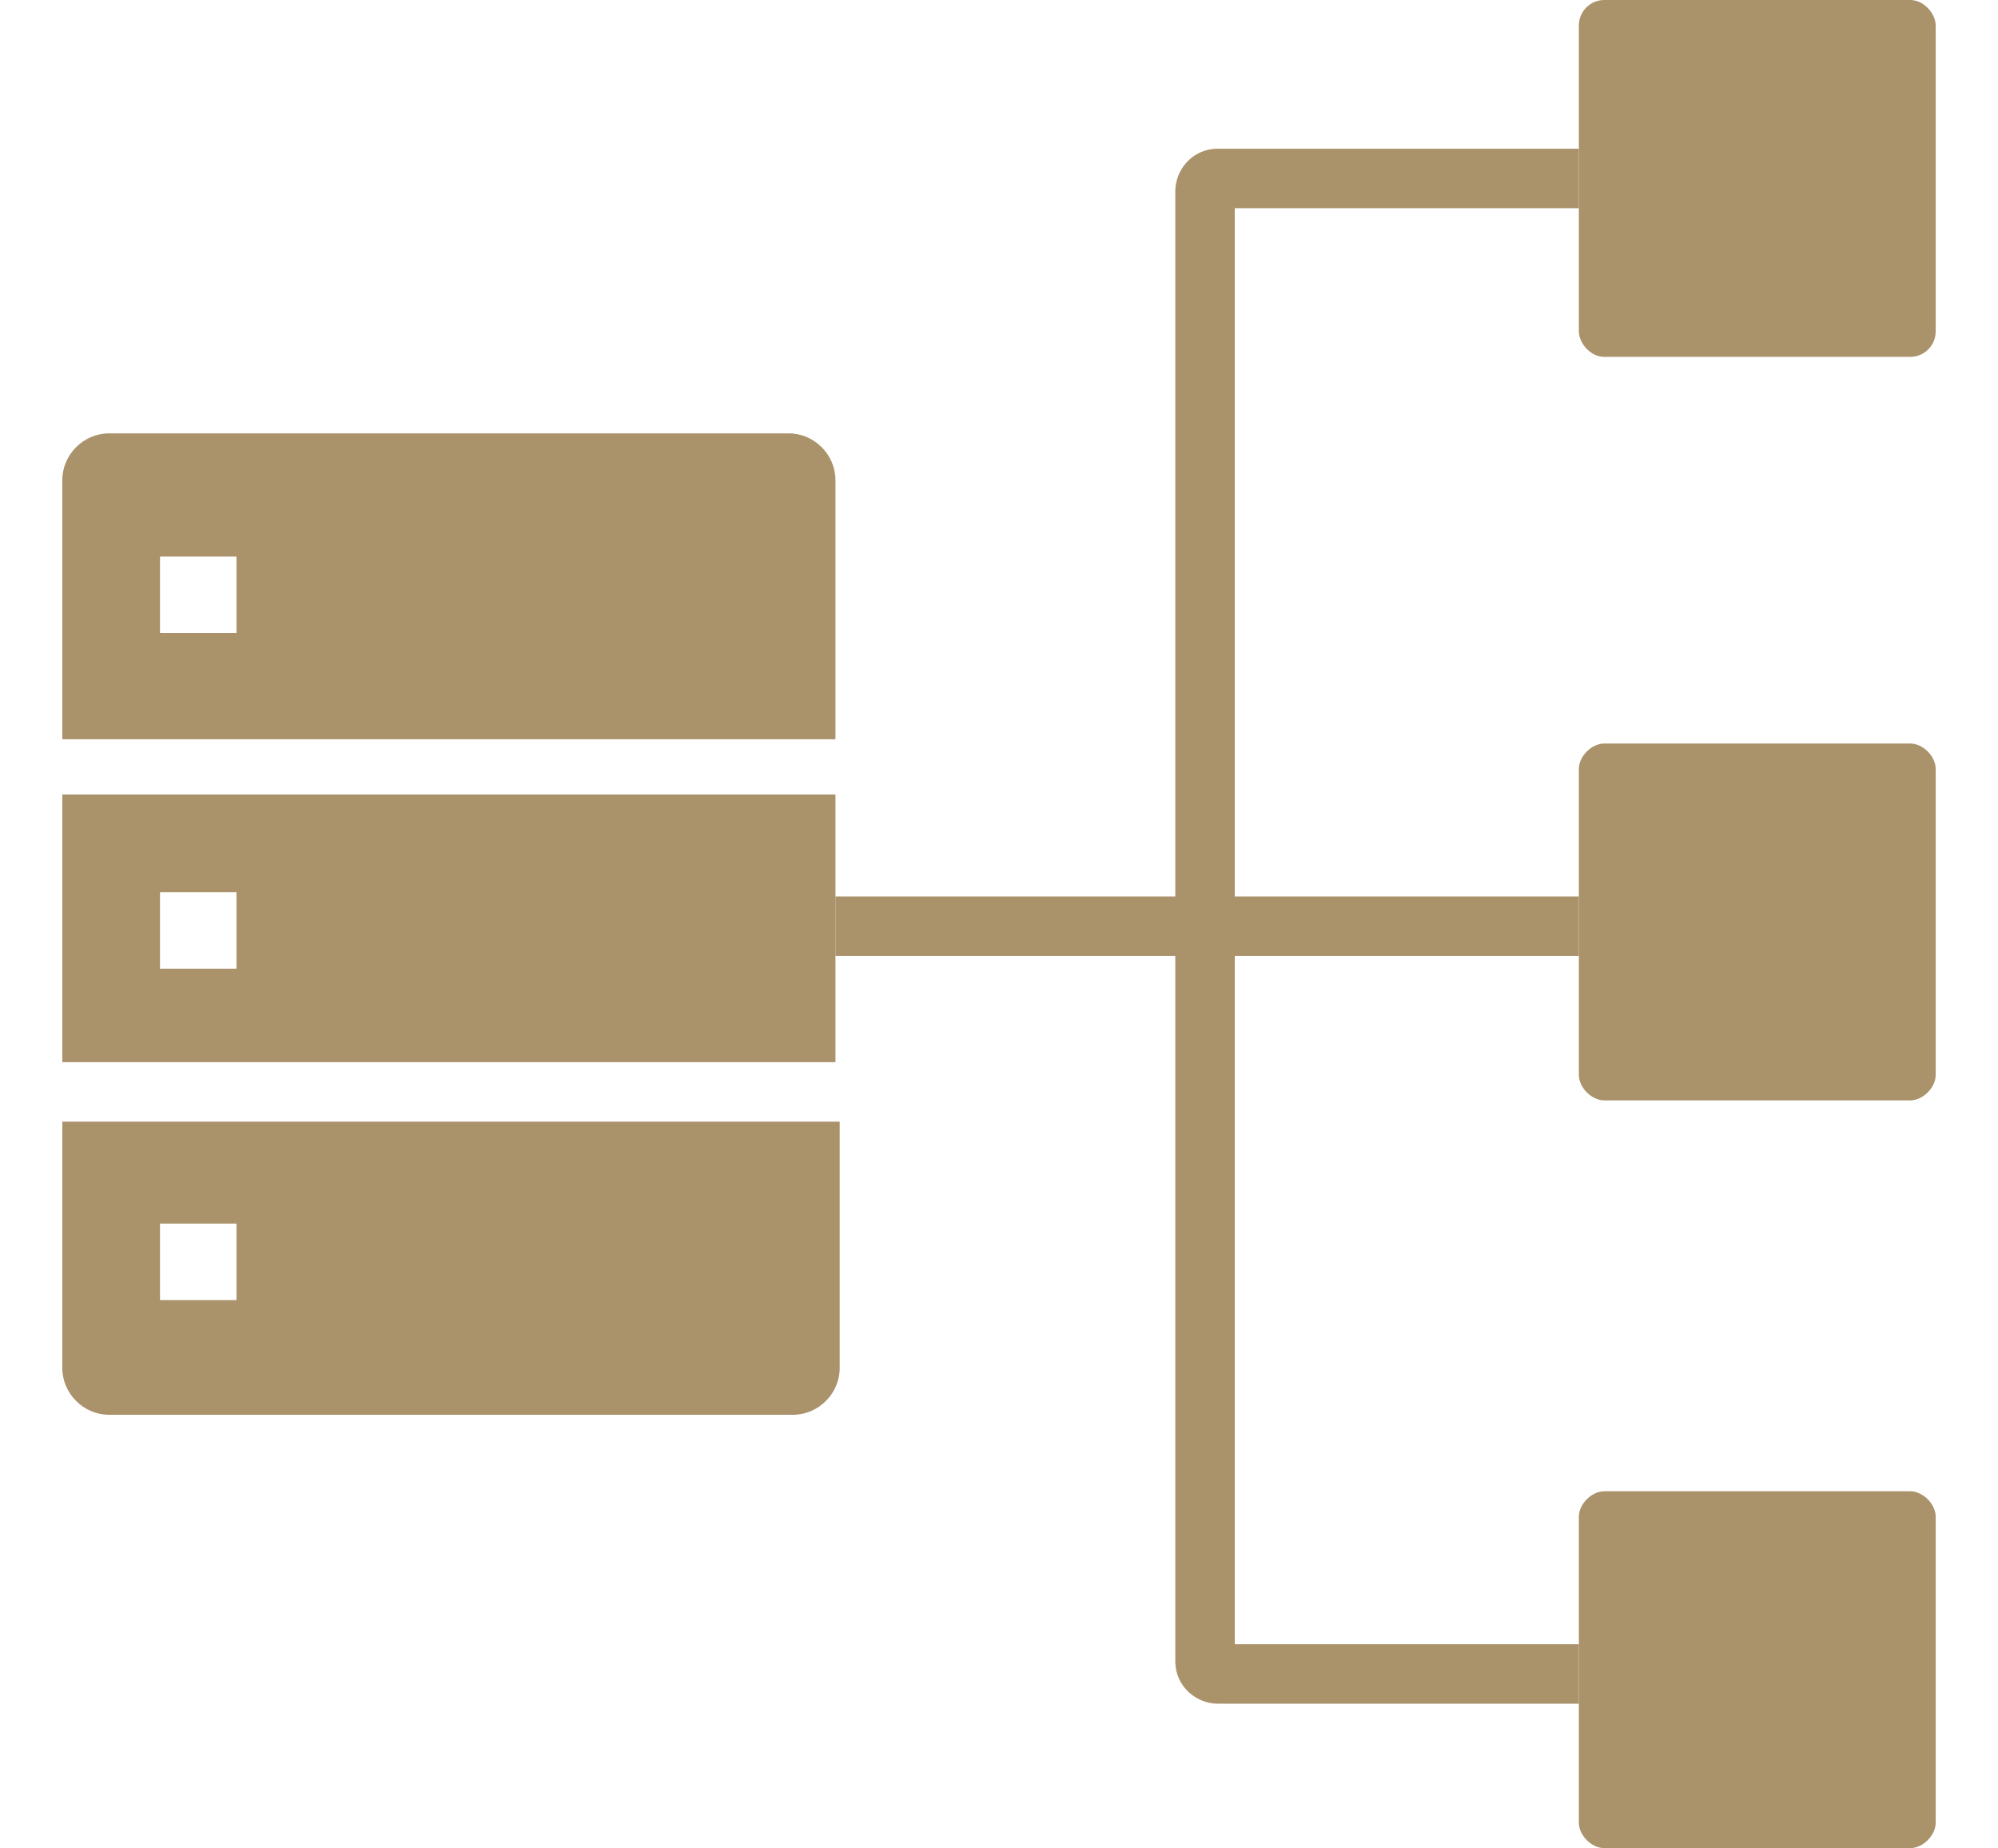 <?xml version="1.0" encoding="UTF-8"?>
<svg id="Layer_1" xmlns="http://www.w3.org/2000/svg" width="44.99" height="41.61" version="1.1" viewBox="0 0 44.1 43.5">
  <!-- Generator: Adobe Illustrator 29.7.1, SVG Export Plug-In . SVG Version: 2.1.1 Build 8)  -->
  <defs>
    <style>
      .st0 {
        fill: #aa926b;
      }
    </style>
  </defs>
  <g>
    <path class="st0" d="M0,18.7v6.3h18.2v-6.3H0ZM4.1,22.8h-1.8v-1.8h1.8v1.8Z"/>
    <path class="st0" d="M17.2,10.2H1.1C.5,10.2,0,10.7,0,11.3v6.1h18.2v-6.1c0-.6-.5-1.1-1.1-1.1ZM4.1,14.9h-1.8v-1.8h1.8v1.8Z"/>
    <path class="st0" d="M0,26.4v5.8C0,32.8.5,33.3,1.1,33.3h16.1c.6,0,1.1-.5,1.1-1.1v-5.8H0ZM4.1,30.6h-1.8v-1.8h1.8v1.8Z"/>
  </g>
  <rect class="st0" x="35.7" width="8.4" height="8.4" rx=".6" ry=".6"/>
  <path class="st0" d="M44.1,18.1v7.2c0,.3-.3.6-.6.6h-7.2c-.3,0-.6-.3-.6-.6v-7.2c0-.3.3-.6.6-.6h7.2c.3,0,.6.3.6.6Z"/>
  <path class="st0" d="M44.1,35.7v7.2c0,.3-.3.6-.6.6h-7.2c-.3,0-.6-.3-.6-.6v-7.2c0-.3.3-.6.6-.6h7.2c.3,0,.6.3.6.6Z"/>
  <path class="st0" d="M27.6,4.9v16.2h8.1v1.4h-8.1v16.2h8.1v1.4h-8.5c-.5,0-1-.4-1-1v-16.6h-8v-1.4h8V4.5c0-.5.4-1,1-1h8.5v1.4h-8.1Z"/>
</svg>